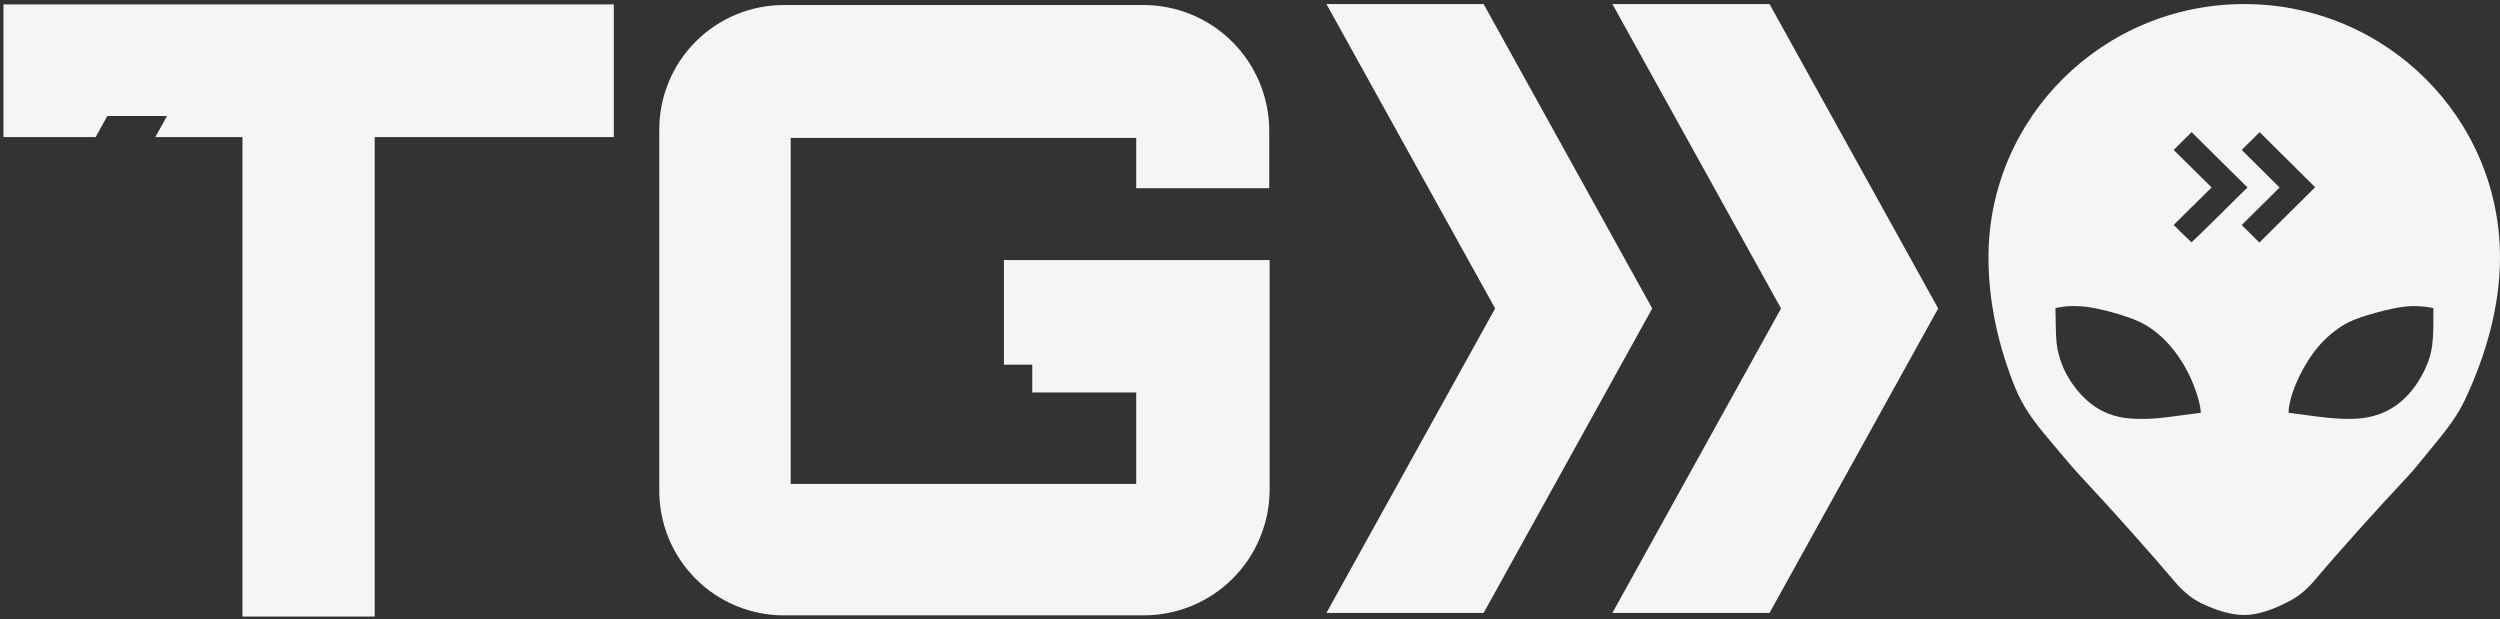 <?xml version="1.0" encoding="UTF-8"?> <svg xmlns="http://www.w3.org/2000/svg" width="113" height="28" viewBox="0 0 113 28" fill="none"><rect x="0" y="0" width="113" height="28" fill="#333333" stroke="none"/><path d="M67.06 27.704L74.681 13.942L67.06 0.184L59.955 0.184L67.58 13.942L59.955 27.704L67.06 27.704Z" fill="#F5F5F5"></path><path d="M72.88 0.184L80.503 13.942L72.88 27.704L79.983 27.704L87.606 13.942L79.983 0.184L72.88 0.184Z" fill="#F5F5F5"></path><path fill-rule="evenodd" clip-rule="evenodd" d="M111.42 18.063C111.081 18.788 110.584 19.427 110.074 20.046C109.956 20.189 109.837 20.336 109.718 20.482C109.397 20.878 109.081 21.267 108.808 21.558C107.419 23.042 105.657 24.998 104.672 26.172C104.362 26.542 104.008 26.881 103.584 27.114C102.781 27.556 102.045 27.799 101.439 27.799C100.892 27.799 100.239 27.618 99.526 27.281C99.026 27.045 98.614 26.665 98.259 26.244C97.284 25.09 95.486 23.067 94.073 21.558C93.744 21.208 93.353 20.743 92.965 20.281C92.836 20.128 92.708 19.976 92.582 19.827C91.991 19.132 91.438 18.392 91.095 17.548C90.342 15.693 89.879 13.692 89.879 11.637C89.879 5.311 95.055 0.184 101.439 0.184C107.824 0.184 113 5.311 113 11.637C113 13.8 112.385 16.005 111.42 18.063ZM99.964 8.472L98.25 6.777L99.061 5.974L101.585 8.472L100.334 9.71C99.647 10.39 99.074 10.947 99.061 10.947C99.055 10.947 99.023 10.92 98.973 10.874C98.895 10.803 98.775 10.687 98.644 10.558L98.25 10.168L99.964 8.472ZM103.038 8.475L101.326 6.777L102.136 5.974L104.645 8.463L102.124 10.963L101.726 10.566L101.326 10.172L103.038 8.475ZM93.305 13.856C93.225 13.865 93.103 13.886 93.035 13.899L92.907 13.926L92.92 14.644C92.932 15.406 92.957 15.654 93.062 16.049C93.357 17.168 94.219 18.23 95.159 18.639C95.605 18.832 95.991 18.911 96.595 18.932C97.164 18.95 97.617 18.913 98.721 18.757C98.98 18.721 99.256 18.684 99.336 18.677L99.48 18.661L99.464 18.509C99.423 18.123 99.183 17.402 98.92 16.884C98.381 15.81 97.621 15 96.766 14.575C96.204 14.296 95.008 13.954 94.285 13.865C93.984 13.829 93.547 13.824 93.305 13.856ZM106.151 14.568C106.699 14.291 108.047 13.924 108.776 13.849C109.09 13.817 109.554 13.84 109.87 13.903L109.988 13.926V14.566C109.986 15.659 109.892 16.133 109.545 16.82C108.982 17.935 108.15 18.625 107.095 18.847C106.434 18.985 105.695 18.965 104.271 18.767C103.962 18.724 103.651 18.681 103.58 18.674L103.447 18.661V18.543C103.447 18.409 103.53 18.03 103.616 17.776C103.854 17.064 104.266 16.307 104.717 15.752C105.105 15.268 105.654 14.817 106.151 14.568Z" fill="#F5F5F5"></path><path d="M57.387 22.182V11.756L45.378 11.756V16.482H46.659V17.738H51.357V21.875L35.74 21.875V6.235L51.357 6.235V8.508H57.37V5.901C57.368 5.154 57.218 4.414 56.93 3.724C56.642 3.034 56.22 2.407 55.69 1.88C55.16 1.353 54.531 0.936 53.84 0.652C53.148 0.369 52.407 0.224 51.66 0.227L35.471 0.227C34.724 0.221 33.984 0.364 33.294 0.647C32.603 0.93 31.975 1.348 31.448 1.876C30.92 2.404 30.502 3.032 30.219 3.723C29.936 4.414 29.794 5.155 29.799 5.901L29.799 22.14C29.794 22.886 29.936 23.627 30.219 24.318C30.502 25.009 30.92 25.637 31.448 26.165C31.975 26.693 32.603 27.111 33.294 27.394C33.984 27.677 34.724 27.82 35.471 27.814L51.699 27.814C53.197 27.814 54.635 27.223 55.7 26.168C56.765 25.114 57.371 23.681 57.387 22.182Z" fill="#F5F5F5"></path><path d="M4.849 5.244H7.548L7.022 6.195L10.959 6.195L10.959 27.868L16.937 27.868L16.937 6.195L27.744 6.195V0.199L0.156 0.199L0.156 6.195L4.324 6.195L4.849 5.244Z" fill="#F5F5F5"></path></svg> 